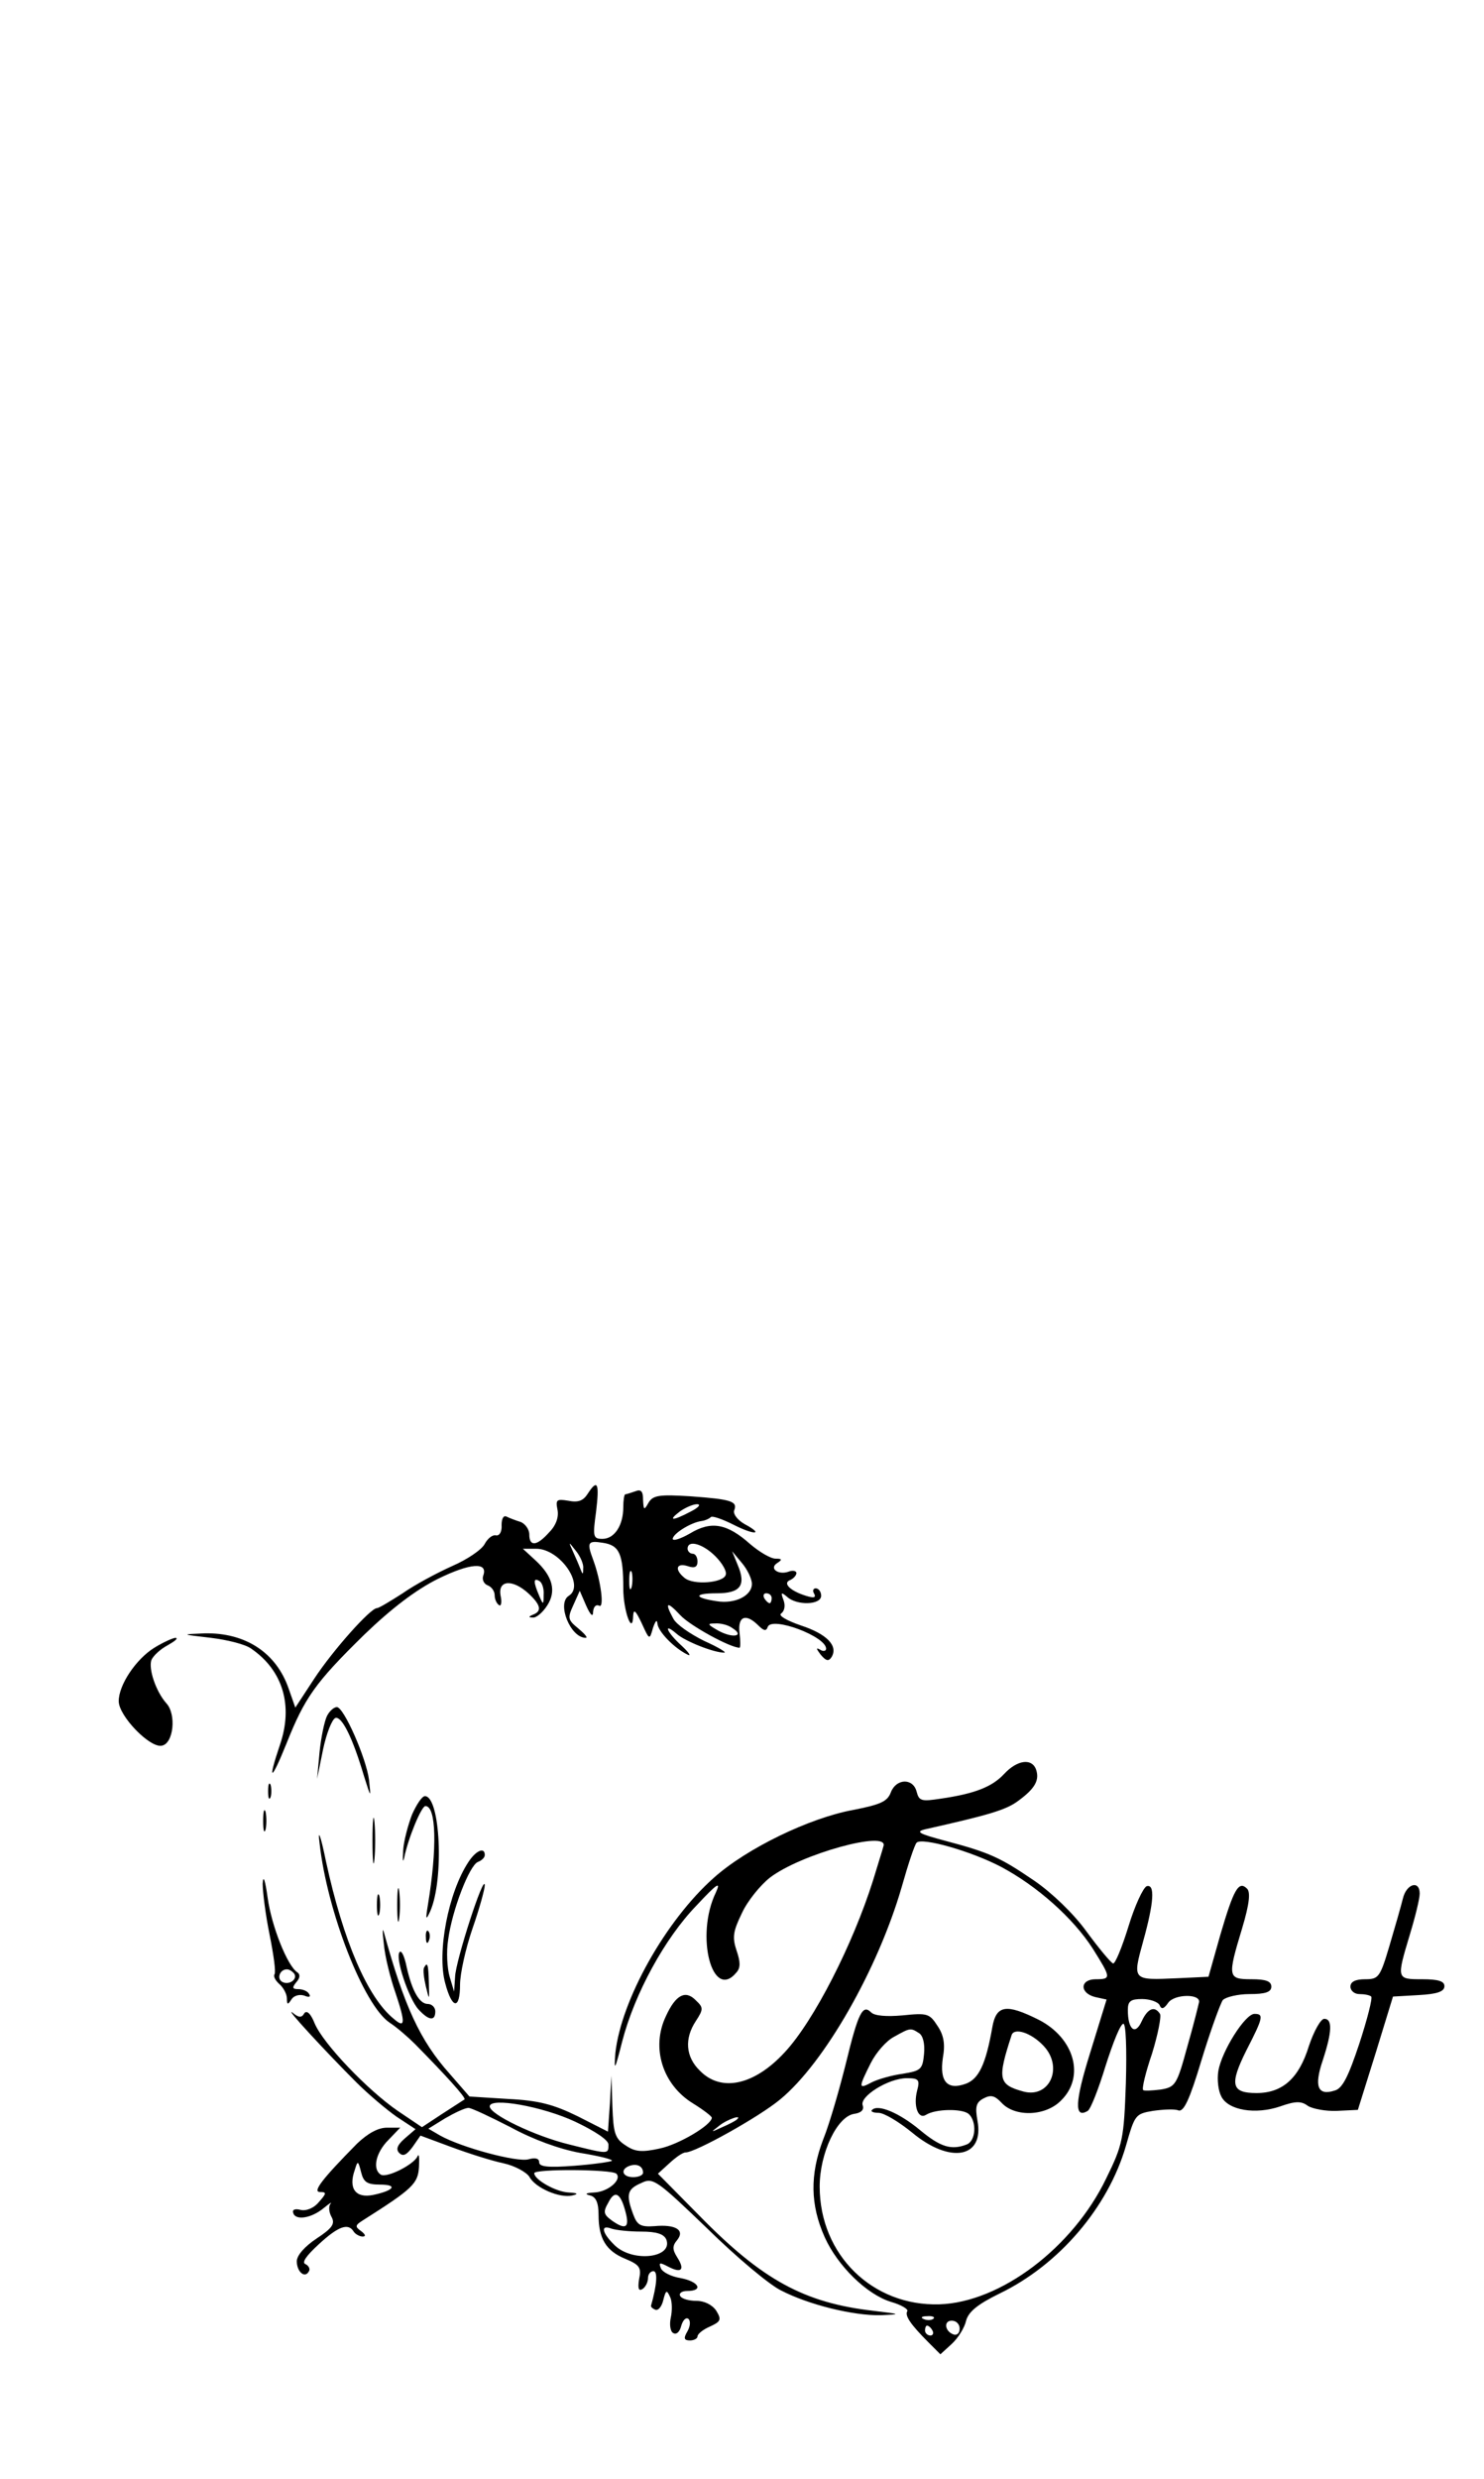 <?xml version="1.0" standalone="no"?>
<!DOCTYPE svg PUBLIC "-//W3C//DTD SVG 20010904//EN"
 "http://www.w3.org/TR/2001/REC-SVG-20010904/DTD/svg10.dtd">
<svg version="1.0" xmlns="http://www.w3.org/2000/svg"
 width="300pt" height="501pt" viewBox="0 0 300 501"
 preserveAspectRatio="xMidYMid meet">

<g transform="translate(0,501) scale(0.1,-0.1)"
fill="#000000" stroke="none">
<path d="M1188 1991 c-9 -14 -19 -18 -39 -14 -24 4 -26 2 -22 -18 3 -15 -3
-32 -17 -46 -25 -28 -40 -29 -40 -4 0 10 -8 21 -17 25 -10 3 -23 8 -29 11 -6
3 -10 -4 -10 -17 1 -13 -4 -22 -11 -21 -7 2 -17 -6 -23 -17 -6 -12 -36 -32
-66 -45 -31 -14 -76 -38 -100 -55 -25 -16 -48 -30 -52 -30 -13 0 -89 -85 -127
-143 l-38 -58 -13 37 c-25 74 -88 115 -171 113 -48 -2 -47 -2 13 -9 33 -4 70
-13 82 -22 64 -44 85 -115 58 -194 -26 -77 -18 -75 13 2 37 93 58 123 157 220
56 54 105 91 149 113 65 32 102 35 92 7 -3 -8 1 -17 9 -20 8 -3 14 -12 14 -20
0 -8 4 -17 9 -20 4 -3 6 6 3 19 -6 32 24 34 56 5 25 -23 28 -36 10 -43 -10 -4
-10 -6 -1 -6 7 -1 20 10 29 24 19 29 12 59 -24 92 l-25 23 27 0 c48 0 99 -74
66 -95 -25 -15 3 -85 34 -85 5 0 -2 8 -15 19 -21 17 -22 21 -10 47 l13 29 13
-30 c9 -20 14 -24 14 -12 1 10 6 15 12 12 11 -7 4 50 -12 93 -13 35 -11 39 20
34 33 -5 41 -22 41 -92 0 -46 19 -97 20 -55 1 14 5 10 17 -15 16 -35 16 -35
23 -10 5 14 8 18 9 9 1 -16 34 -50 61 -63 8 -4 3 4 -12 18 -30 27 -39 49 -10
24 17 -15 75 -38 96 -38 6 0 -12 11 -41 24 -28 14 -56 33 -62 45 -18 33 -13
36 14 7 19 -21 101 -66 120 -66 2 0 2 14 0 30 -4 34 13 40 38 15 11 -11 16
-12 19 -3 8 22 118 -19 118 -44 0 -5 -6 -6 -12 -2 -9 5 -8 2 1 -10 11 -13 16
-14 22 -5 14 23 -10 47 -62 64 -29 10 -46 20 -40 24 7 5 9 16 5 27 -6 16 -5
17 7 7 19 -18 69 -17 69 2 0 8 -5 15 -11 15 -5 0 -7 -5 -3 -11 4 -8 -1 -9 -17
-4 -32 10 -48 26 -31 32 6 3 12 9 12 14 0 4 -7 6 -15 3 -21 -8 -41 6 -24 17
11 7 10 9 -3 9 -10 0 -32 13 -51 29 -47 42 -79 48 -122 22 -19 -11 -35 -16
-35 -11 0 10 36 33 58 36 8 1 16 5 19 8 3 3 23 -4 45 -15 43 -22 64 -21 23 1
-14 8 -23 20 -21 27 8 19 -6 23 -88 29 -64 4 -76 2 -85 -13 -9 -16 -10 -15
-11 6 0 17 -4 22 -16 17 -9 -3 -18 -6 -20 -6 -2 0 -4 -12 -4 -26 0 -37 -18
-64 -42 -64 -19 0 -20 4 -13 55 7 58 3 67 -17 36z m208 -36 c-36 -19 -47 -19
-22 0 11 8 27 15 35 15 9 0 3 -7 -13 -15z m-217 -114 c0 -14 -1 -14 -6 -1 -3
8 -10 24 -15 35 -9 20 -9 20 6 1 9 -11 16 -27 15 -35z m267 24 c14 -14 24 -31
21 -38 -5 -16 -65 -21 -83 -6 -21 17 -17 31 6 24 14 -5 20 -2 20 9 0 9 -4 16
-10 16 -5 0 -10 5 -10 10 0 19 31 10 56 -15z m74 -56 c0 -24 -34 -41 -71 -35
-47 7 -47 16 0 16 48 0 60 16 42 58 l-11 27 20 -24 c11 -13 20 -32 20 -42z
m-243 -6 c-3 -10 -5 -4 -5 12 0 17 2 24 5 18 2 -7 2 -21 0 -30z m-178 -16 c0
-21 -1 -21 -9 -2 -12 28 -12 37 0 30 6 -3 10 -16 9 -28z m461 -7 c0 -5 -2 -10
-4 -10 -3 0 -8 5 -11 10 -3 6 -1 10 4 10 6 0 11 -4 11 -10z m-80 -60 c26 -16
3 -22 -27 -6 -23 13 -24 15 -8 15 11 1 27 -3 35 -9z"/>
<path d="M312 1680 c-37 -23 -72 -75 -72 -108 0 -30 63 -95 87 -90 24 4 30 64
9 86 -21 24 -36 69 -30 87 4 9 18 22 33 30 14 8 22 14 16 15 -5 0 -25 -9 -43
-20z"/>
<path d="M661 1542 c-5 -10 -12 -43 -15 -73 l-5 -54 12 59 c7 33 18 61 25 64
13 4 35 -40 58 -118 14 -44 14 -45 10 -7 -6 45 -51 147 -65 147 -6 0 -15 -8
-20 -18z"/>
<path d="M2030 1425 c-24 -26 -59 -40 -128 -50 -39 -6 -44 -5 -49 14 -7 28
-41 27 -52 -1 -7 -19 -21 -25 -77 -36 -87 -16 -214 -77 -281 -137 -97 -86
-187 -246 -199 -354 -3 -39 -1 -35 14 24 25 96 86 208 150 274 42 45 50 50 39
26 -42 -87 -7 -221 42 -161 8 9 8 21 0 44 -9 27 -7 39 11 76 11 24 37 56 56
71 62 48 241 97 230 64 -2 -8 -12 -39 -21 -69 -41 -130 -120 -285 -179 -348
-61 -66 -128 -81 -171 -37 -29 28 -32 65 -8 101 15 23 15 27 0 41 -21 22 -41
12 -61 -32 -30 -63 -7 -138 55 -176 21 -13 38 -26 38 -29 -1 -15 -67 -54 -105
-62 -36 -8 -50 -7 -69 6 -22 14 -25 25 -27 79 l-2 62 -3 -56 -4 -57 -61 31
c-49 24 -79 32 -140 35 l-79 5 -40 46 c-60 67 -92 137 -133 286 -3 11 -3 0 0
-24 2 -24 13 -69 24 -100 20 -60 19 -71 -4 -51 -53 43 -102 157 -137 318 -11
54 -17 68 -13 37 15 -137 89 -328 142 -363 14 -9 37 -29 51 -43 62 -63 104
-109 100 -112 -2 -1 -23 -15 -45 -29 l-41 -27 -49 33 c-61 42 -151 136 -168
177 -8 20 -16 27 -21 20 -5 -9 -11 -9 -23 1 -21 16 68 -80 128 -140 25 -25 62
-56 82 -70 l38 -25 -22 -19 c-15 -13 -18 -22 -11 -29 8 -8 15 -4 27 12 l16 23
62 -23 c35 -13 82 -28 106 -33 23 -5 46 -18 52 -27 12 -23 62 -44 87 -38 13 3
11 5 -7 6 -26 1 -70 26 -70 39 0 9 157 8 166 -1 12 -12 -17 -37 -45 -38 -17
-1 -20 -3 -8 -6 12 -3 17 -15 17 -39 0 -48 15 -73 54 -89 29 -12 33 -18 28
-41 -3 -19 -1 -25 7 -20 6 4 11 14 11 22 0 8 5 14 11 14 9 0 7 -28 -5 -70 0
-3 4 -6 9 -8 6 -2 13 7 16 20 5 20 7 21 14 5 4 -9 4 -28 1 -41 -3 -14 -1 -28
5 -31 6 -4 13 2 16 14 3 11 9 18 14 15 5 -3 5 -14 -1 -25 -9 -15 -7 -19 5 -19
8 0 15 4 15 8 0 5 11 14 25 20 22 10 24 14 13 32 -8 12 -24 20 -40 20 -15 0
-30 4 -33 10 -3 5 3 10 14 10 34 0 24 19 -13 26 -19 3 -37 12 -40 20 -5 12 -2
12 15 3 27 -14 34 -6 18 19 -10 16 -10 23 0 35 16 20 -3 32 -46 28 -28 -2 -35
2 -43 24 -15 40 -12 51 16 63 24 12 31 7 134 -92 59 -58 126 -114 149 -125 56
-29 146 -51 201 -50 43 2 42 2 -15 9 -139 16 -224 62 -352 193 l-83 84 23 21
c13 12 27 22 33 22 20 0 149 72 191 107 90 74 198 264 246 430 13 46 26 85 30
89 11 11 110 -17 171 -49 73 -39 145 -103 185 -165 37 -59 38 -62 6 -62 -32 0
-33 -28 -1 -36 l23 -5 -33 -107 c-31 -99 -33 -135 -5 -118 6 4 22 45 36 91 15
47 30 85 36 85 5 0 7 -49 5 -120 -4 -112 -6 -124 -40 -193 -67 -139 -213 -250
-337 -254 -135 -4 -242 100 -242 238 0 67 35 142 70 147 14 2 20 8 17 17 -7
18 52 55 89 55 24 0 27 -3 21 -25 -8 -31 2 -59 18 -49 19 12 72 13 86 2 17
-15 15 -55 -4 -62 -31 -12 -53 -5 -94 29 -42 35 -85 53 -97 41 -4 -3 2 -6 13
-6 11 0 41 -18 68 -40 77 -64 146 -51 132 24 -5 28 -3 37 12 45 15 8 23 6 37
-9 27 -29 89 -27 120 5 49 48 27 126 -45 163 -66 33 -86 30 -94 -15 -13 -74
-27 -104 -53 -114 -38 -14 -54 4 -47 52 5 28 2 46 -11 65 -16 25 -21 26 -70
21 -33 -3 -57 -1 -64 6 -17 17 -26 0 -51 -103 -13 -52 -33 -122 -46 -154 -27
-71 -26 -132 3 -197 26 -58 85 -116 134 -131 21 -6 36 -15 33 -19 -5 -9 6 -26
44 -64 l23 -23 23 21 c13 12 26 33 29 47 5 18 23 33 68 55 120 58 219 174 255
298 18 63 19 65 55 71 21 3 44 4 51 1 11 -4 23 22 47 102 18 59 38 114 43 121
6 6 30 12 54 12 32 0 44 4 44 15 0 11 -11 15 -40 15 -48 0 -49 4 -19 103 15
50 17 73 10 80 -17 17 -27 -1 -54 -93 l-24 -85 -63 -3 c-91 -4 -91 -5 -69 75
22 79 24 116 7 111 -7 -3 -24 -39 -37 -82 -13 -42 -27 -76 -31 -74 -5 2 -29
31 -54 65 -26 36 -70 78 -105 102 -69 47 -90 57 -181 81 -52 14 -60 18 -40 23
129 29 164 39 189 58 34 25 43 42 35 64 -9 22 -38 18 -64 -10z m394 -461 c-1
-5 -11 -46 -24 -91 -21 -77 -24 -81 -54 -86 -17 -2 -33 -3 -35 -1 -3 3 5 36
18 74 12 39 19 75 16 80 -11 17 -25 11 -37 -15 -13 -29 -28 -17 -28 23 0 18 6
22 29 22 16 0 32 -6 35 -12 4 -10 9 -8 18 5 13 17 64 18 62 1z m-566 -63 c8
-5 12 -22 10 -42 -3 -31 -6 -34 -43 -40 -22 -3 -50 -11 -62 -17 -28 -15 -28
-12 -3 38 11 22 32 46 48 54 32 18 33 18 50 7z m252 -26 c40 -43 12 -106 -41
-92 -51 14 -53 25 -24 114 5 16 40 5 65 -22z m-947 -153 c40 -19 67 -37 67
-46 0 -20 1 -20 -79 0 -70 17 -161 61 -161 77 0 19 107 0 173 -31z m-131 -11
c46 -25 98 -44 141 -52 37 -6 66 -13 64 -16 -3 -2 -37 -7 -76 -10 -53 -4 -71
-2 -71 7 0 8 -8 10 -22 6 -24 -6 -135 24 -178 48 l-24 14 34 21 c19 11 40 21
47 21 6 0 44 -18 85 -39z m457 15 c-2 -2 -15 -9 -29 -15 -24 -11 -24 -11 -6 3
16 13 49 24 35 12z m-189 -107 c0 -5 -9 -9 -20 -9 -22 0 -27 16 -7 23 15 5 27
-1 27 -14z m-35 -81 c8 -31 -1 -35 -29 -15 -16 12 -17 17 -6 36 13 26 25 19
35 -21z m31 -38 c32 0 46 -5 51 -16 14 -37 -67 -47 -104 -12 -26 25 -30 43 -7
34 9 -3 36 -6 60 -6z m591 -176 c-3 -3 -12 -4 -19 -1 -8 3 -5 6 6 6 11 1 17
-2 13 -5z m53 -20 c0 -9 -5 -14 -12 -12 -18 6 -21 28 -4 28 9 0 16 -7 16 -16z
m-55 -4 c3 -5 1 -10 -4 -10 -6 0 -11 5 -11 10 0 6 2 10 4 10 3 0 8 -4 11 -10z"/>
<path d="M542 1390 c0 -14 2 -19 5 -12 2 6 2 18 0 25 -3 6 -5 1 -5 -13z"/>
<path d="M833 1343 c-8 -21 -17 -54 -18 -73 -1 -19 -1 -26 2 -15 8 40 35 105
43 105 22 0 24 -85 5 -200 -5 -30 -4 -32 5 -12 28 65 20 232 -11 232 -6 0 -17
-17 -26 -37z"/>
<path d="M532 1330 c0 -19 2 -27 5 -17 2 9 2 25 0 35 -3 9 -5 1 -5 -18z"/>
<path d="M753 1290 c0 -41 2 -58 4 -37 2 20 2 54 0 75 -2 20 -4 3 -4 -38z"/>
<path d="M947 1247 c-41 -62 -64 -183 -47 -245 14 -53 30 -54 30 -3 0 22 11
72 25 113 14 40 25 80 25 88 -1 26 -59 -153 -60 -185 l-2 -30 -9 30 c-5 17 -7
50 -3 75 8 60 43 150 60 157 8 3 14 9 14 14 0 17 -18 9 -33 -14z"/>
<path d="M531 1203 c0 -17 6 -64 14 -103 8 -40 13 -75 10 -80 -3 -4 2 -13 10
-20 8 -7 15 -20 15 -29 0 -13 2 -13 9 -2 5 8 16 11 26 8 9 -4 14 -3 10 3 -3 6
-13 10 -22 10 -12 0 -13 3 -4 14 8 9 8 16 2 20 -20 13 -52 93 -60 151 -5 36
-9 47 -10 28z m64 -182 c7 -12 -12 -24 -25 -16 -11 7 -4 25 10 25 5 0 11 -4
15 -9z"/>
<path d="M803 1160 c0 -30 2 -43 4 -27 2 15 2 39 0 55 -2 15 -4 2 -4 -28z"/>
<path d="M2836 1173 c-4 -16 -16 -58 -27 -95 -19 -64 -22 -68 -49 -68 -20 0
-30 -5 -30 -15 0 -8 8 -15 18 -15 10 0 21 -2 24 -5 3 -3 -8 -46 -24 -95 -22
-66 -34 -91 -50 -95 -34 -11 -42 8 -24 61 19 58 20 84 3 84 -7 0 -21 -25 -31
-55 -20 -65 -53 -95 -106 -95 -51 0 -55 17 -20 87 34 66 35 73 16 73 -19 0
-66 -75 -73 -115 -3 -18 0 -41 6 -52 14 -28 69 -37 119 -20 31 11 43 11 56 1
10 -6 36 -11 59 -10 l42 2 36 115 35 114 52 3 c37 2 52 7 52 18 0 10 -12 14
-45 14 -52 0 -52 0 -25 90 11 36 20 73 20 83 0 28 -27 20 -34 -10z"/>
<path d="M762 1160 c0 -19 2 -27 5 -17 2 9 2 25 0 35 -3 9 -5 1 -5 -18z"/>
<path d="M861 1094 c0 -11 3 -14 6 -6 3 7 2 16 -1 19 -3 4 -6 -2 -5 -13z"/>
<path d="M808 1065 c-10 -10 18 -94 38 -116 21 -23 34 -24 34 -4 0 8 -7 15
-15 15 -17 0 -32 26 -43 75 -4 20 -10 34 -14 30z"/>
<path d="M857 1033 c-2 -5 0 -21 4 -38 7 -29 7 -28 6 8 -1 38 -3 43 -10 30z"/>
<path d="M722 678 c-71 -72 -91 -98 -75 -98 14 0 13 -3 -3 -21 -10 -12 -26
-18 -37 -15 -11 3 -17 0 -14 -7 5 -15 37 -10 62 11 11 9 17 13 13 8 -4 -5 -3
-17 2 -26 8 -14 2 -23 -30 -44 -24 -16 -40 -34 -40 -46 0 -21 16 -35 24 -21 4
5 0 12 -6 15 -9 3 1 17 26 40 40 37 60 44 71 26 3 -5 12 -10 18 -10 7 0 6 4
-3 11 -13 9 -12 12 4 22 101 64 111 74 113 108 1 19 0 28 -3 21 -8 -17 -62
-44 -74 -37 -18 11 -10 45 15 70 l24 25 -27 0 c-18 0 -39 -12 -60 -32z m46
-83 c37 0 29 -12 -14 -21 -35 -7 -50 13 -37 50 6 20 7 20 13 -4 5 -20 12 -25
38 -25z"/>
</g>
</svg>
